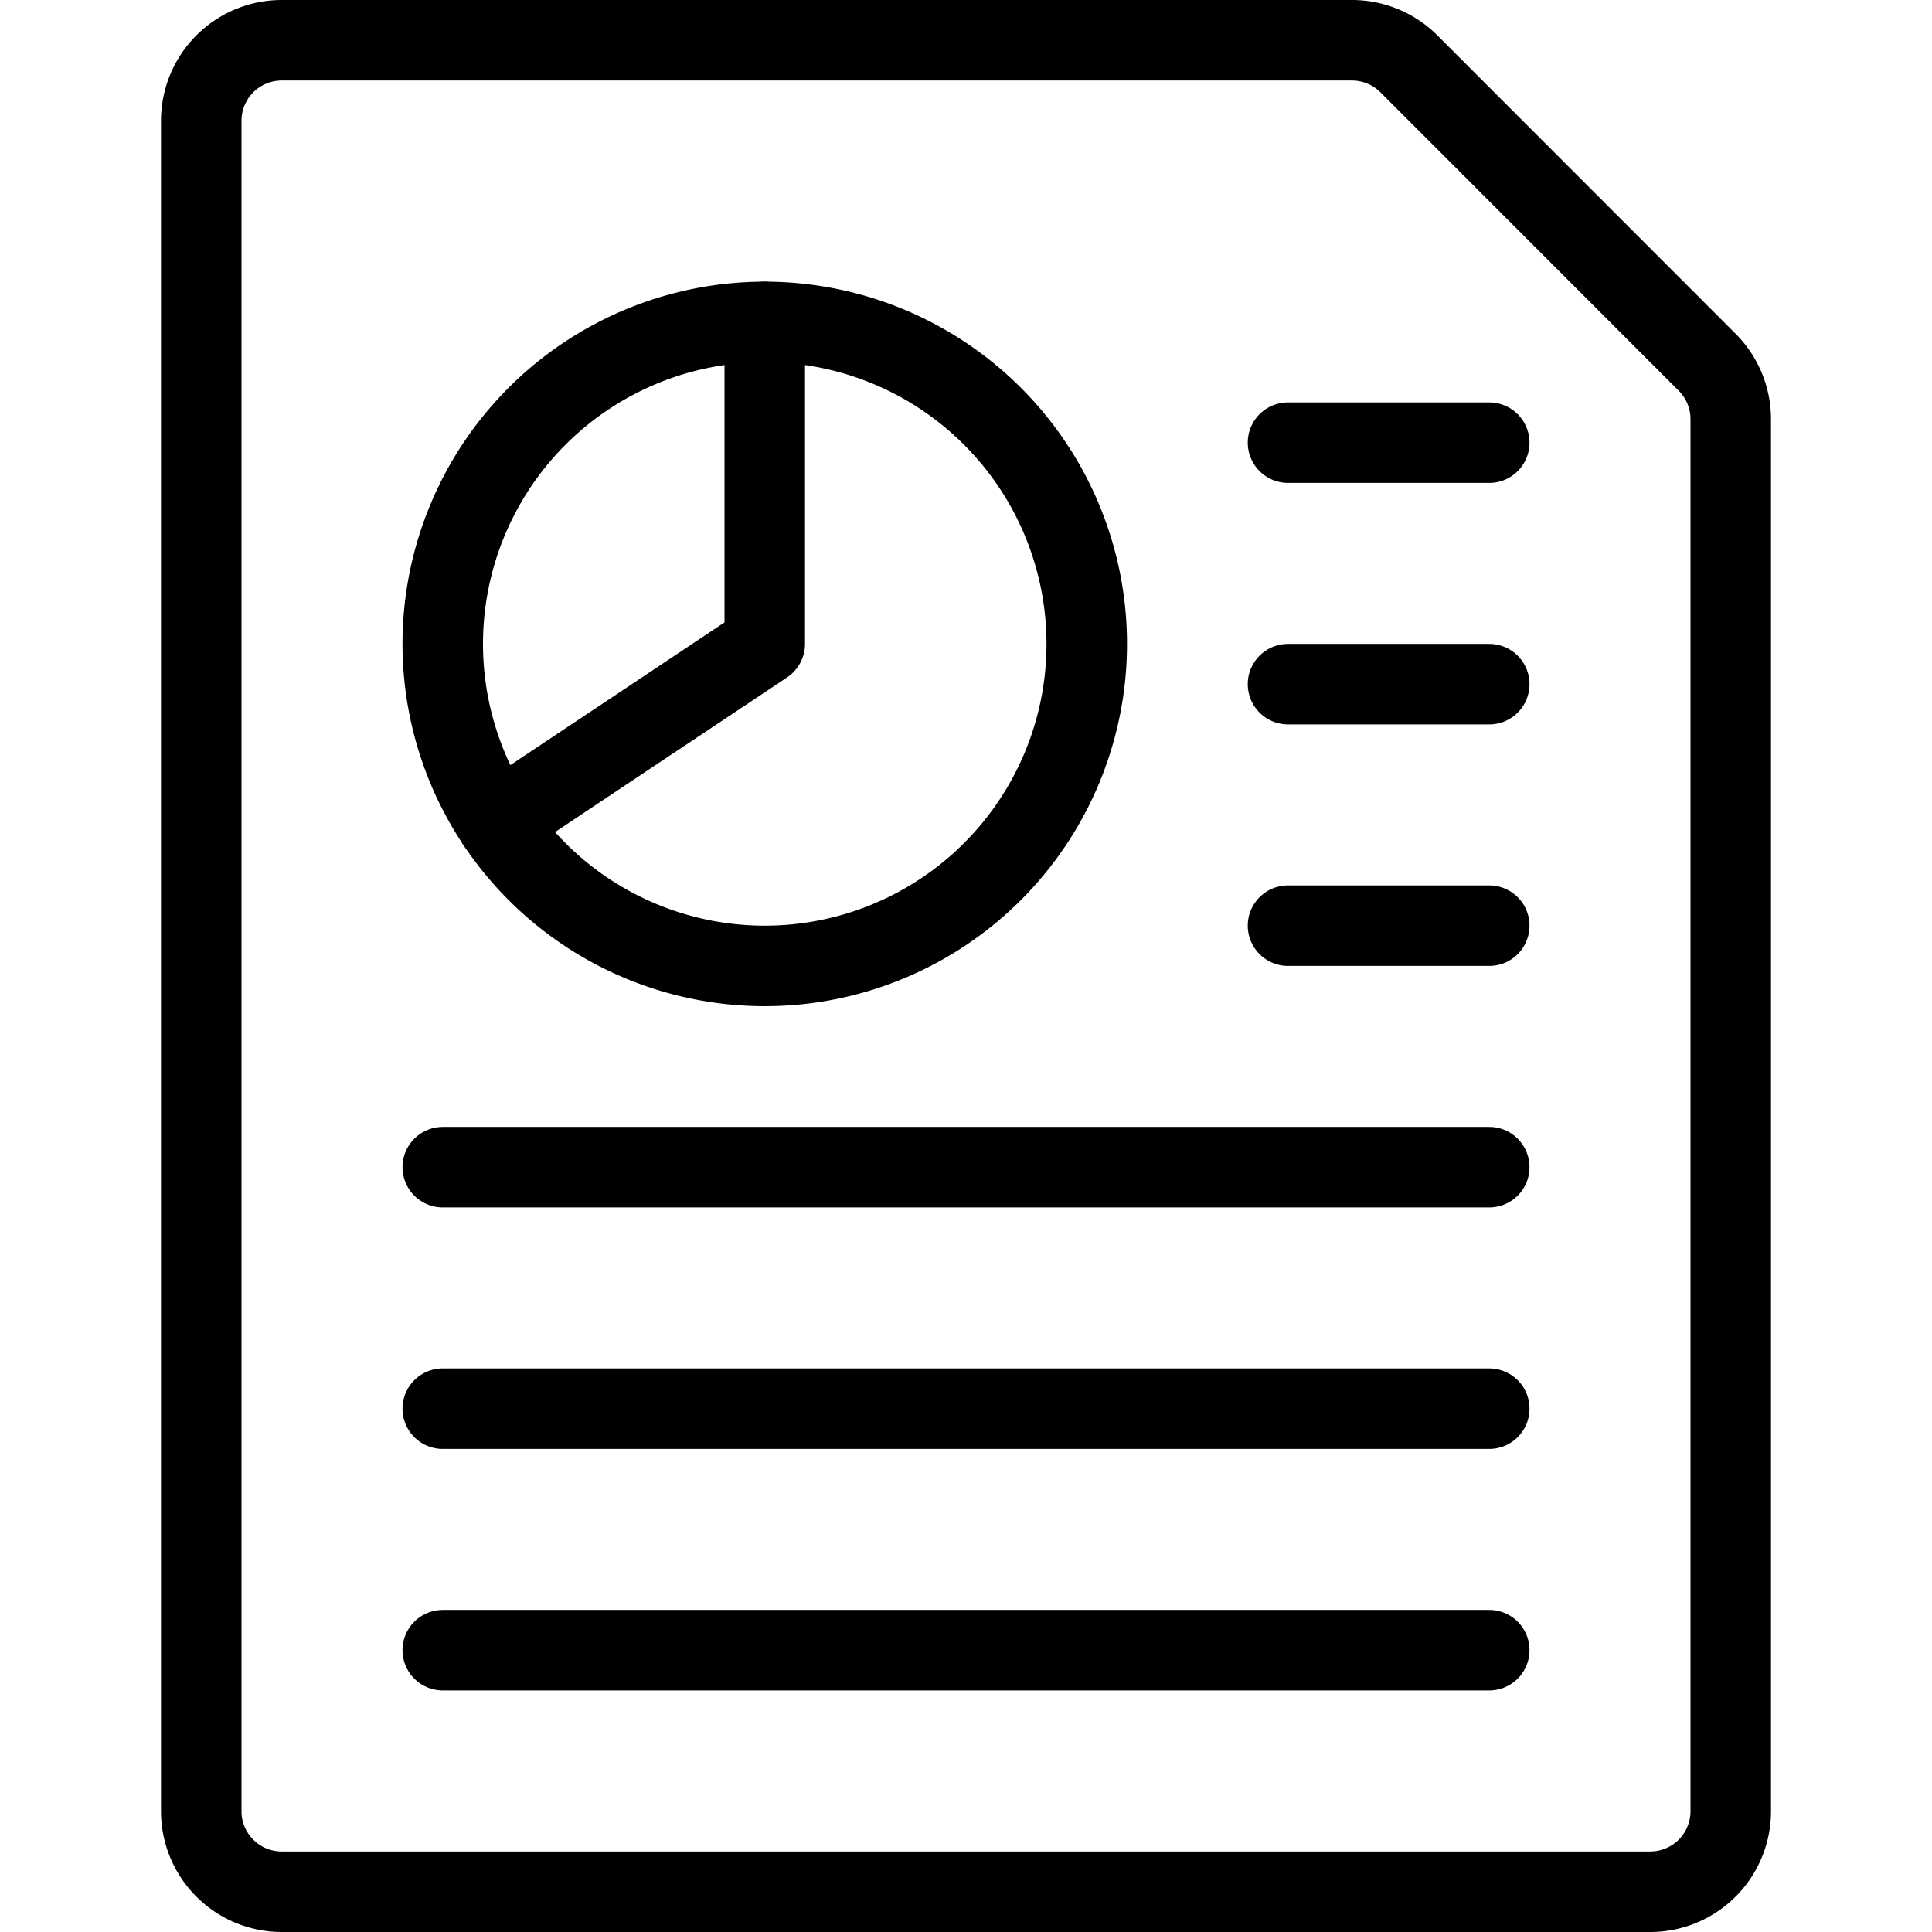 <svg viewBox="0 0 24 24" xmlns="http://www.w3.org/2000/svg"><g transform="matrix(1,0,0,1,0,0)"><path d="M5.500 7.999 A4.000 4.000 0 1 0 13.500 7.999 A4.000 4.000 0 1 0 5.500 7.999 Z" fill="none" stroke="#000000" stroke-linecap="round" stroke-linejoin="round"></path><path d="M6.171 10.218L9.5 7.999 9.5 3.999" fill="none" stroke="#000000" stroke-linecap="round" stroke-linejoin="round"></path><path d="M21.207,4.5a1,1,0,0,1,.293.707V22.5a1,1,0,0,1-1,1H3.5a1,1,0,0,1-1-1V1.5a1,1,0,0,1,1-1H16.793A1,1,0,0,1,17.5.791Z" fill="none" stroke="#000000" stroke-linecap="round" stroke-linejoin="round"></path><path d="M16 5.499L18.5 5.499" fill="none" stroke="#000000" stroke-linecap="round" stroke-linejoin="round"></path><path d="M5.5 14.499L18.5 14.499" fill="none" stroke="#000000" stroke-linecap="round" stroke-linejoin="round"></path><path d="M5.5 17.499L18.5 17.499" fill="none" stroke="#000000" stroke-linecap="round" stroke-linejoin="round"></path><path d="M5.5 20.499L18.5 20.499" fill="none" stroke="#000000" stroke-linecap="round" stroke-linejoin="round"></path><path d="M16 8.499L18.5 8.499" fill="none" stroke="#000000" stroke-linecap="round" stroke-linejoin="round"></path><path d="M16 11.499L18.5 11.499" fill="none" stroke="#000000" stroke-linecap="round" stroke-linejoin="round"></path></g></svg>